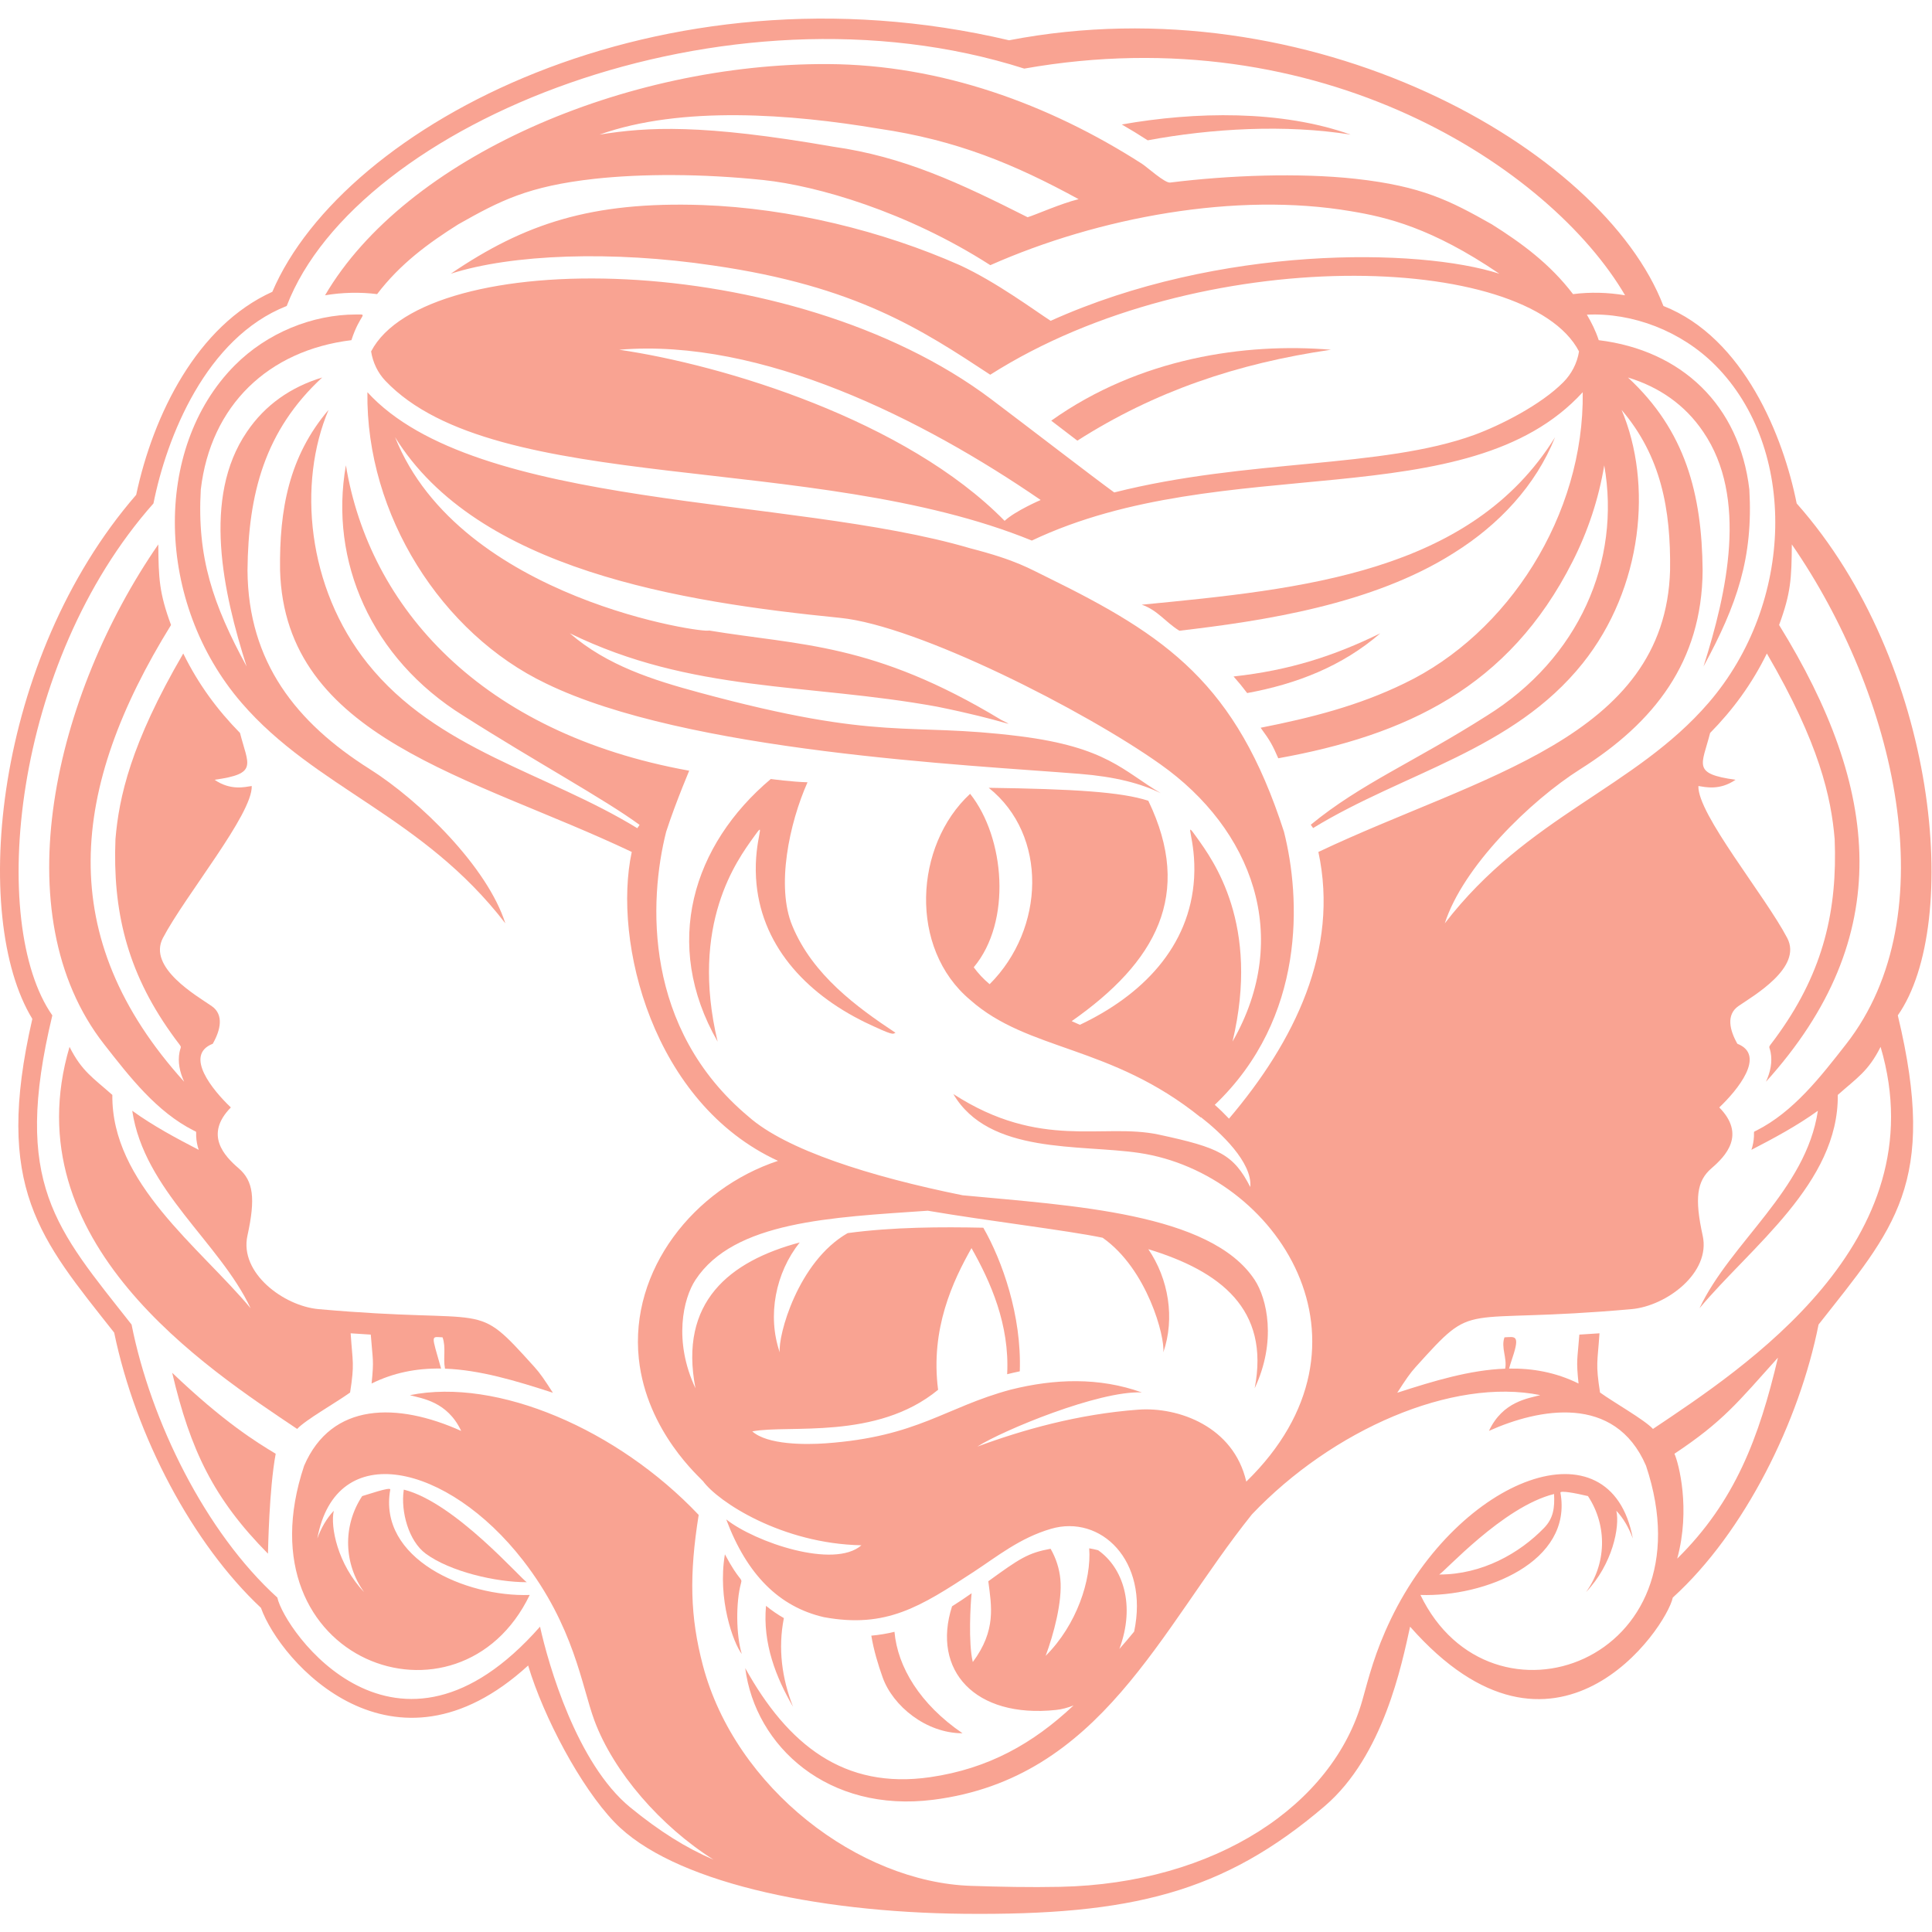 <?xml version="1.0" encoding="UTF-8" standalone="no"?>
<svg
   xmlns:dc="http://purl.org/dc/elements/1.1/"
   xmlns:cc="http://creativecommons.org/ns#"
   xmlns:rdf="http://www.w3.org/1999/02/22-rdf-syntax-ns#"
   xmlns:svg="http://www.w3.org/2000/svg"
   xmlns="http://www.w3.org/2000/svg"
   viewBox="0 0 725.76 712.147"
   height="75"
   width="75"
   xml:space="preserve"
   id="svg2"
   version="1.1"><defs
     id="defs6" /><g
     transform="matrix(1.333,0,0,-1.333,0,712.147)"
     id="g10"><g
       transform="scale(0.1)"
       id="g12"><path
         id="path14"
         style="fill:#F9A392;fill-opacity:1;fill-rule:nonzero;stroke:none"
         d="m 3806.24,5014.13 c -196.38,69.89 -437.93,65.1 -644.98,28.61 24.87,-14.31 49.23,-29.21 73.06,-44.68 179.38,33.46 388.51,45.52 571.92,16.07" /><path
         id="path16"
         style="fill:#F9A392;fill-opacity:1;fill-rule:nonzero;stroke:none"
         d="m 2088.35,932.488 c 4.13,14.883 -4.01,2.883 -45.54,80.812 -21.18,-126.179 23.61,-249.57 47.56,-280.812 -16.2,53.403 -16.96,146.231 -2.02,200" /><path
         id="path18"
         style="fill:#F9A392;fill-opacity:1;fill-rule:nonzero;stroke:none"
         d="m 4097.74,3835.67 c 125.57,78.45 230.18,189.23 284.67,325.86 -236.97,-382.65 -712.85,-428.32 -1164.84,-472.11 44.74,-15.35 65.35,-48.06 105.97,-73.38 236.5,27.68 545.17,73.74 774.2,219.63" /><path
         id="path20"
         style="fill:#F9A392;fill-opacity:1;fill-rule:nonzero;stroke:none"
         d="m 3514.64,3440.38 c 139.87,25.65 268.32,75.86 375.2,168.4 -130.66,-63.92 -255.62,-104.33 -413.53,-121.65 13.48,-15.08 26.26,-30.69 38.33,-46.75" /><path
         id="path22"
         style="fill:#F9A392;fill-opacity:1;fill-rule:nonzero;stroke:none"
         d="m 2209.05,833.539 c -17.59,10.051 -34.39,21.551 -50.36,34.52 -9.77,-106.207 28.52,-202.379 76.1,-284.309 -31.23,79.738 -42.76,164.199 -25.74,249.789" /><path
         id="path24"
         style="fill:#F9A392;fill-opacity:1;fill-rule:nonzero;stroke:none"
         d="m 2712.46,508.98 c -119.61,81.61 -182.96,186.641 -191.73,285.93 -20.83,-5.148 -42.6,-8.801 -65.29,-10.871 6.88,-41.48 19.45,-82.59 31.97,-117.68 28.74,-80.558 122.33,-157.379 225.05,-157.379" /><path
         id="path26"
         style="fill:#F9A392;fill-opacity:1;fill-rule:nonzero;stroke:none"
         d="m 2022.31,2458.15 c -78.89,331.01 55.37,511.79 101.15,575.73 39.99,55.8 0.68,-1.75 7.09,-114.54 10.89,-185.99 137.32,-323.39 306.48,-406.37 82.17,-39 77.79,-33.76 86.55,-29.92 -108.53,71.92 -233.33,162.95 -290.49,300.83 -46.84,111.21 -8.54,290.34 42.59,405.08 -44.01,1.21 -99.62,8.78 -103.52,9.24 -219.54,-184.79 -307.54,-464.86 -149.85,-740.05" /><path
         id="path28"
         style="fill:#F9A392;fill-opacity:1;fill-rule:nonzero;stroke:none"
         d="m 897.766,1704.24 c -98.446,8.81 -223.508,102.24 -200.461,207.03 23.05,104.78 16.89,153.99 -24.711,189.81 -39.719,34.21 -97.864,94.38 -22.024,171.54 -50.691,48.1 -132.976,147.44 -50.984,179.46 21.664,38.08 32.262,81.82 -3.133,106.27 -41.734,28.79 -181.125,108.45 -137.348,191.83 63.024,120.05 253.168,349.68 250.309,428.25 -20.195,-3 -60.074,-13.18 -104.703,17.59 123.73,17.18 94.625,41.45 71.691,131.88 -63.691,64.87 -116.937,136.58 -159.957,224 -148.558,-254.68 -181.148,-405.88 -191.05,-522.96 -7.911,-199.96 31.562,-370.32 155.851,-545.56 35.75,-51 29.317,-31.38 24.692,-54.84 -5.442,-27.62 0.523,-56.04 13.031,-83.49 -368.442,407.9 -321.879,826.53 -36.977,1287.17 -33.301,90.31 -35.137,131.12 -35.863,227.07 C 154.527,3437.16 6.34,2817.89 293.23,2450.87 c 72.293,-92.48 148.133,-190.47 252.629,-243.36 9.528,-4.86 6.332,-0.96 6.954,-15.86 0.57,-13.71 3.207,-26.54 7.167,-38.51 -63.746,33.03 -127.933,67.35 -187.277,110.11 33.348,-223.88 246.024,-370.58 333.57,-556.53 -145.203,173.58 -392.421,352.7 -389.679,601.2 -54.106,47.99 -86.188,66.7 -120.61,135.41 -162.668,-549.86 388.153,-906.82 641.414,-1076.7 23.918,25.85 108.993,73.69 149.211,102.63 12.907,82.59 7.051,83.41 1.555,166.85 20.026,-1.42 38.866,-2.61 56.726,-3.66 5.44,-72.33 9.34,-69.7 2.29,-137.83 60.72,29.95 125.13,43.28 195.79,42.16 -27.77,98.61 -28.97,89.16 4.18,87.98 10.36,-28.84 1.02,-58.37 6.9,-88.27 99.03,-3.63 200.47,-34.39 304.06,-67.91 -23.85,37.01 -35.81,54.7 -52.06,72.69 -174.77,193.44 -109.36,118.42 -608.284,162.97" /><path
         id="path30"
         style="fill:#F9A392;fill-opacity:1;fill-rule:nonzero;stroke:none"
         d="m 1137.88,1195.62 c -0.04,-0.76 -0.13,-1.61 -0.26,-2.54 -8.37,-59.37 13.91,-142.34 62.14,-177.96 68.15,-50.331 197.46,-80.659 285.03,-80.401 -13.25,5.09 -202.68,225.241 -346.91,260.901" /><path
         id="path32"
         style="fill:#F9A392;fill-opacity:1;fill-rule:nonzero;stroke:none"
         d="m 1424.1,2791.4 c -50.58,158.63 -239.98,344.99 -382.46,434.94 -206.745,130.53 -342.355,301.32 -344.152,559.53 2.02,216.14 48.575,394.03 210.446,543.81 -87.661,-26.64 -160.672,-76.79 -212.188,-153.19 -126.648,-185.38 -67.078,-452.52 -0.726,-661.2 -94.559,174.15 -140.239,306.85 -129.157,498.85 27.782,237.21 190.5,392.17 424.418,420.71 24.999,77.06 50.159,72.38 13.109,72.38 -122.597,0 -250.769,-51.43 -342.32,-143.81 C 429.102,4129.37 438.102,3694.06 680.727,3412.87 889.156,3171.3 1190.62,3094.85 1424.1,2791.4" /><path
         id="path34"
         style="fill:#F9A392;fill-opacity:1;fill-rule:nonzero;stroke:none"
         d="m 755.133,1015.12 c 0.476,11.09 3.066,180.5 21.805,281.57 -54.262,32.62 -145.848,88.82 -291.7,228.16 51.379,-218.31 116.895,-354.96 269.895,-509.73" /><path
         id="path36"
         style="fill:#F9A392;fill-opacity:1;fill-rule:nonzero;stroke:none"
         d="m 4658.26,1366.63 c -23.92,25.85 -109,73.69 -149.21,102.62 -12.91,82.6 -7.06,83.42 -1.56,166.86 -20.03,-1.42 -38.86,-2.61 -56.73,-3.66 -5.44,-72.33 -9.34,-69.71 -2.28,-137.83 -64.1,31.62 -129.39,43.15 -195.78,42.1 2.37,8.42 5.37,18.27 9.43,30.25 22.7,67.09 6.14,58.81 -22.39,57.79 -10.36,-28.84 7.91,-58.41 2.03,-88.31 -99.07,-3.6 -200.58,-34.33 -304.23,-67.87 23.86,37.01 35.81,54.7 52.06,72.69 174.78,193.44 109.36,118.42 608.29,162.97 98.44,8.81 223.51,102.24 200.46,207.03 -23.05,104.78 -16.89,153.99 24.71,189.81 39.72,34.21 97.87,94.38 22.02,171.54 50.7,48.1 132.98,147.44 50.99,179.46 -21.66,38.08 -32.26,81.82 3.13,106.27 41.74,28.8 181.13,108.45 137.35,191.83 -63.02,120.05 -253.17,349.68 -250.31,428.25 20.18,-3 60.07,-13.18 104.7,17.59 -123.73,17.18 -94.62,41.45 -71.69,131.88 63.7,64.87 116.95,136.58 159.96,224 148.56,-254.69 181.15,-405.88 191.05,-522.96 7.91,-199.96 -31.56,-370.32 -155.85,-545.56 -35.75,-51 -29.32,-31.38 -24.69,-54.84 5.44,-27.62 -0.52,-56.04 -13.04,-83.49 368.45,407.9 321.89,826.53 36.99,1287.17 33.29,90.31 35.13,131.12 35.86,227.07 291.6,-422.13 439.79,-1041.4 152.9,-1408.42 -72.29,-92.48 -148.13,-190.47 -252.63,-243.36 -9.53,-4.86 -6.33,-0.96 -6.95,-15.86 -0.58,-13.7 -3.22,-26.54 -7.18,-38.51 63.75,33.03 127.94,67.35 187.28,110.11 -33.35,-223.88 -246.02,-370.58 -333.57,-556.53 145.2,173.58 392.43,352.7 389.68,601.2 54.1,47.99 86.19,66.7 120.61,135.41 162.67,-549.86 -388.15,-906.82 -641.41,-1076.7 z m 68.25,-365.51 c 38.17,139.79 4.38,268.87 -7.79,295.57 137.08,91.2 177.59,143.81 291.7,270.82 -52.92,-224.88 -120.83,-405.75 -283.91,-566.39 z M 2932.74,3984.47 c 0,0 -71.36,-30.59 -101.63,-58.77 -278.43,284.09 -793.57,439.64 -1086.19,482.21 401.19,33.61 856.55,-195.96 1187.82,-423.44 z m 106.87,847.78 c -50.26,-12.41 -119.02,-43.36 -143.7,-50.93 -192.4,97.03 -348.74,170.58 -548.1,198.81 -370.23,64.46 -522.47,55.82 -658.39,34 231.48,82.39 542.29,57.83 786.03,16.88 220.76,-32.21 384.65,-100.69 564.16,-198.76 z M 4055.67,956.398 c 13.25,5.102 179.57,191.172 323.81,226.832 2.01,-38.19 -1.57,-68.1 -27.95,-95.4 -68.73,-71.14 -174.6,-131.791 -295.86,-131.432 z m -52.79,-57.628 c 181.19,-6.219 429.75,93.05 394.58,288.13 -1.25,6.91 42.11,-1.07 77.53,-9.51 55.97,-84.71 51.41,-192.132 -5.44,-270.601 74.79,78.371 95.72,184.501 85.43,229.251 19.93,-21.12 35.62,-48.18 46.5,-78.26 -61.9,335.82 -488.66,174.63 -681.92,-227.05 -45.19,-93.921 -61.98,-163.421 -80.2,-228.269 -82.95,-295.199 -413.13,-517.102 -852.2,-526.231 -84.41,-1.762 -168.93,0.039 -250.85,2.738 -315.56,10.43 -663.87,274.5 -755.48,621.082 -36.38,137.621 -38.73,255.937 -11.88,424.279 -227.9,240.72 -567.87,387.42 -813.91,337.47 33.87,-9.42 105.59,-17.52 144.6,-100.78 -179.87,80.86 -365.132,81.54 -442.585,-98.08 -185.063,-553.862 438.185,-773.999 635.725,-364.17 -181.09,-6.231 -428.11,102.17 -392.97,297.06 1.61,8.93 -69.89,-16.23 -79.14,-18.44 -55.967,-84.71 -51.416,-192.132 5.43,-270.609 -74.784,78.379 -95.713,184.509 -85.42,229.269 -19.938,-21.13 -35.621,-48.19 -46.504,-78.27 52.738,286.12 368.384,210.35 579.214,-60.87 145.02,-186.5 165.65,-354.781 201.72,-452.051 54.27,-145.769 186.79,-298.078 335.64,-392.031 -76.32,32.512 -151.69,79.41 -234.63,147.301 C 1625.53,423.391 1545.27,703.191 1521.88,809.371 1116.54,349.07 800.875,799.719 781.594,891.359 578.672,1075.52 424.691,1388.98 370.785,1660.79 158.363,1930.82 33.316,2057.26 147.461,2532.07 -32.789,2789.16 33.316,3524.58 432.457,3974.76 c 37.172,186.77 147.793,466.83 375.527,556.47 197.686,516.01 1237.336,937.33 2078.446,668.96 836.96,148.11 1483.83,-281.29 1693.21,-638.86 -48.9,8.26 -98.39,9.49 -146.68,3.29 -65.29,85.64 -144.6,143.61 -228.61,196.59 -117.77,66.6 -196.64,107.56 -384.69,128.44 -158.75,17.32 -356.11,10.07 -522.2,-10.62 -14.81,-1.85 -65.24,43.94 -79.33,52.98 -263.1,168.76 -567.33,279.06 -883.68,280.9 -573.36,3.35 -1191.38,-263.85 -1418.434,-651.58 48.843,8.25 100.054,9.27 146.674,3.29 65.29,85.64 144.6,143.61 228.61,196.59 117.78,66.6 196.65,107.56 384.7,128.44 132.58,14.46 302.6,14.63 475.49,-3.56 150.45,-15.83 403.85,-88.7 639.33,-239.87 305.72,135.29 693.05,207.02 1016.26,152.02 100.32,-16.65 226.88,-46.02 418.25,-176.13 -227.49,73.23 -790.08,81.34 -1264.43,-132.72 -46.7,30.13 -152.38,108.89 -256.06,156.83 -217.93,96.44 -477.32,160.46 -725.4,169.42 -313.55,10.56 -502.16,-52.82 -709.12,-193.53 171.89,55.33 456.01,65.5 739.44,23.22 403.19,-58.19 587.74,-180.97 780.87,-307.86 590.75,375.55 1513.89,345.53 1659.21,65.62 -5.29,-33.15 -21.01,-63.36 -44.4,-86.91 -63.17,-63.6 -176.45,-121.06 -250.31,-148.16 -261.37,-95.29 -639.11,-67.22 -1015.11,-162.29 -59.3,42.92 -245.14,186.29 -346.77,262.84 -565.62,426.06 -1594.27,429.56 -1747.44,134.52 4.99,-31.25 18.73,-60.17 40.28,-82.81 309.96,-325.65 1206.66,-199.12 1821.73,-450.16 541.19,256.59 1227.54,62.83 1552.45,418.07 4.62,-346.18 -210.08,-680.53 -502.81,-820.61 -128.65,-62.8 -263.17,-97 -404.87,-124.97 27.76,-37.76 33.3,-48.81 49.71,-86.02 359.08,64.75 649.76,198.98 829.39,554.56 43.2,84.99 73.63,176.64 89.22,271 47.54,-269.85 -71.21,-544.31 -331.24,-705.87 -203.35,-129.5 -354.71,-190.99 -495.81,-307.04 4.15,-5.81 2.5,-3.5 6.65,-9.3 256.37,156.82 563.12,218.47 759.7,464.3 170.23,213.26 197.24,507.15 109.57,714.11 111.47,-130.9 138.81,-280.5 136.66,-451.31 -13.05,-475.2 -539.55,-580.09 -991.11,-794.5 59.26,-275.7 -66.74,-533.54 -251.93,-751.52 -12.43,13.17 -25.72,26.18 -40.04,38.93 257.99,246.18 242.01,583.65 195.02,769.51 -134.63,417.49 -329.87,551.74 -667.77,717.54 -50.12,24 -84.35,47.28 -216.73,81.43 -506.36,149.27 -1393.65,106.46 -1698.5,439.76 -4.61,-346.18 210.09,-680.53 502.82,-820.61 395.83,-193.24 1193.43,-229.92 1504.36,-254.93 99.79,-7.94 172.6,-26.95 228.81,-54.56 -105.64,62.09 -151.61,129.72 -398.23,160.67 -321.42,40.34 -385.85,-16.84 -901.85,122.85 -131.5,35.6 -260.41,76.19 -365.47,167.17 343.32,-167.96 668.23,-140.05 1034.47,-206.68 193.93,-39.3 231.8,-63.28 181.19,-37.35 -360.94,218.28 -565.49,209.22 -824.14,251.97 -0.62,-9.98 -700.95,85.57 -884.09,544.81 231.84,-374.37 806.23,-464.55 1254.26,-509.29 219.4,-21.9 689.65,-261.33 902.91,-412.92 257.67,-182.54 372.8,-484.73 202.92,-781.17 78.9,331.01 -55.36,511.79 -101.14,575.73 -39.99,55.8 -0.69,-1.75 -7.09,-114.54 -11.43,-195.23 -147.91,-331.6 -321.92,-413.9 -7.58,3.44 -15.24,6.88 -23.06,10.31 237.3,166.13 343.4,356.6 215.92,621.05 -75.47,24.91 -211.22,33.19 -449.74,36.52 167.1,-133.39 158.82,-397.43 2.55,-553.46 -17.47,14.57 -32.32,30.56 -44.77,47.67 107.85,128.7 87.69,365.59 -10.21,488.85 -157.64,-145.73 -173.21,-435.41 0,-580.63 163.93,-145.62 395.35,-126.04 649.87,-331.3 0.21,0.18 0.41,0.37 0.63,0.55 55.09,-42.96 145.44,-127.43 139.02,-196.74 -47.09,91.53 -86.53,111.03 -258.16,147.78 -157.31,33.68 -332.5,-44.94 -578.67,114.3 100.38,-171.23 356.32,-141.07 524.11,-166.07 386.63,-57.59 702.23,-535.92 301.43,-926.19 -35.8,156.09 -192.29,211.01 -304.2,202.79 -170.24,-12.51 -326.44,-57.05 -453.66,-104.08 71.47,45.75 342.96,158.09 463.46,152.61 -120.32,43.16 -245.75,38.78 -369.21,7.92 -185.55,-49.76 -261.42,-132.81 -522.12,-151.38 -57.2,-4.07 -163.88,-4.31 -206.42,33.69 102.06,19.59 350.19,-25.78 523.67,117.23 -22.44,172.06 42.5,308.06 94.11,399.24 53.3,-94.23 107.76,-215.22 100.51,-355.38 11.64,2.89 23.46,5.65 35.56,8.14 5.6,157.29 -49.78,312.34 -102.78,404.73 -117.21,2.49 -254.17,2.09 -382.24,-15.2 -140.66,-80.38 -196.96,-290.31 -191.36,-336.22 -35.82,103.7 -11.85,224.48 56.18,309.86 -197.81,-52.85 -341.04,-167.7 -293.73,-410.9 -62.67,133.16 -34.48,253.08 0,305.47 109.03,165.65 382.93,176.05 654.63,194.88 168.54,-28.77 389.97,-54.88 492.75,-76.16 125.68,-87.96 176.32,-279.54 170.99,-323.15 33.24,96.25 14.97,207.2 -42.21,290.92 202.66,-61.69 343.1,-169.05 299.73,-391.96 62.67,133.16 34.48,253.08 0,305.47 -124.47,189.12 -516.01,209.17 -823,238.37 -263.31,53.32 -498.19,128.44 -603.35,221.64 -296.68,248.16 -281.29,608.46 -232.14,802.85 27.92,86.57 72.51,189.4 64.85,172.02 -587.18,105.89 -901.29,460.61 -967.384,860.67 -47.543,-269.85 71.214,-544.31 331.244,-705.87 203.34,-129.5 397.76,-235 496.41,-307.48 -4.14,-6.02 -2.29,-3.34 -6.43,-9.36 -256.4,157.08 -563.89,218.92 -760.53,464.8 -170.229,213.26 -197.225,507.15 -109.561,714.11 -111.469,-130.9 -138.816,-280.5 -136.664,-451.31 13.051,-475.2 539.545,-580.09 991.115,-794.5 -54.33,-252.7 58.38,-707.93 412.19,-870.55 -237.18,-78.43 -418.71,-308.21 -392.26,-557.68 21.84,-206.05 174.87,-336.74 181.12,-345.25 42.65,-58.1 221.87,-175.92 446.2,-180.43 -77.1,-67.411 -299.03,8.36 -381.02,72.94 58.28,-155.57 148.97,-246.461 275.29,-275.5 175.51,-32.34 272.07,29.66 420.95,126.942 67.48,44.098 130.3,95.948 218.77,121.938 140.18,41.19 276.83,-89.091 234.55,-289.528 -14,-17.113 -27.87,-33.461 -41.63,-48.922 46.1,123.809 9.91,229.219 -59.89,278.21 -8.35,2.19 -16.73,3.96 -25.13,5.38 6.67,-88.828 -35.25,-216.02 -122.75,-303.039 22.17,59.34 47.57,152.937 41.43,216.367 -2.9,30 -12.44,59.292 -27.51,85.412 -63.6,-11.69 -86.99,-27.27 -175.5,-91.58 8.96,-70.039 22.88,-138.07 -43.69,-227.609 -13.12,54.148 -6.29,166.359 -3.37,193.789 -17.81,-12.532 -36.11,-24.969 -55.13,-36.821 -58.05,-180.691 64.78,-316.148 292.89,-292.05 16.73,1.769 33.23,6.191 49.57,12.8 -113.82,-107.199 -239.82,-178.398 -404.3,-202.25 -242.57,-35.16 -401,91.321 -520.97,307.321 28.35,-220.649 233.44,-408.731 530.21,-370.922 472.73,60.23 637.84,480.101 897.64,804.162 226.99,238.91 565.82,386.24 812.63,336.13 -33.87,-9.42 -105.59,-17.52 -144.61,-100.78 140.18,63.02 354.95,105.17 442.59,-98.08 185.07,-553.85 -438.21,-773.952 -635.72,-364.17 z m 831.7,3464.65 c 231.97,-234.05 222.97,-669.36 -19.65,-950.55 -208.43,-241.57 -509.9,-318.02 -743.37,-621.47 50.57,158.63 239.98,344.99 382.46,434.94 206.74,130.53 342.35,301.32 344.14,559.53 -2.01,216.14 -48.57,394.03 -210.44,543.81 87.67,-26.64 160.68,-76.79 212.19,-153.19 126.65,-185.38 67.08,-452.52 0.72,-661.2 94.57,174.15 140.24,306.85 129.16,498.85 -27.77,237.21 -190.5,392.17 -424.42,420.71 -8.57,26.42 -20.34,49.54 -33.38,71.91 128.59,6.03 265.98,-45.85 362.59,-143.34 z m 228.62,-388.66 c -37.17,186.77 -147.79,466.83 -375.52,556.47 -170.71,445.56 -995.35,912.32 -1844.04,748.76 C 1858.57,5511.88 968.621,5042.12 767.438,4571.17 555.449,4475.42 432.156,4225.9 383.762,3998.99 -16.953,3536.99 -84.168,2809.03 91.117,2522.18 -18.473,2045.62 113.66,1901.87 321.742,1638.07 382.961,1343.42 543.773,1042.02 735.383,862.441 790.227,708.699 1107.88,352.27 1488.36,699.898 1532,554.539 1635.75,358.168 1731.84,258.199 1891.93,91.66 2294.72,4.418 2716,0.238 3187.46,-4.441 3447.58,59.371 3733.21,303.691 c 165.4,141.481 217.17,399.5 240.57,505.68 408.63,-464.07 722.17,-4.09 740.29,81.988 202.91,184.161 356.9,497.621 410.8,769.431 212.42,270.03 337.47,396.47 223.32,871.28 180.26,257.09 114.15,992.51 -284.99,1442.69" /><path
         id="path38"
         style="fill:#F9A392;fill-opacity:1;fill-rule:nonzero;stroke:none"
         d="m 3750.74,4407.91 c -241.86,20.27 -539.75,-23.14 -788.26,-199.92 l 73.58,-56.32 c 217.46,138.78 450.17,217.76 714.68,256.24" /></g></g></svg>